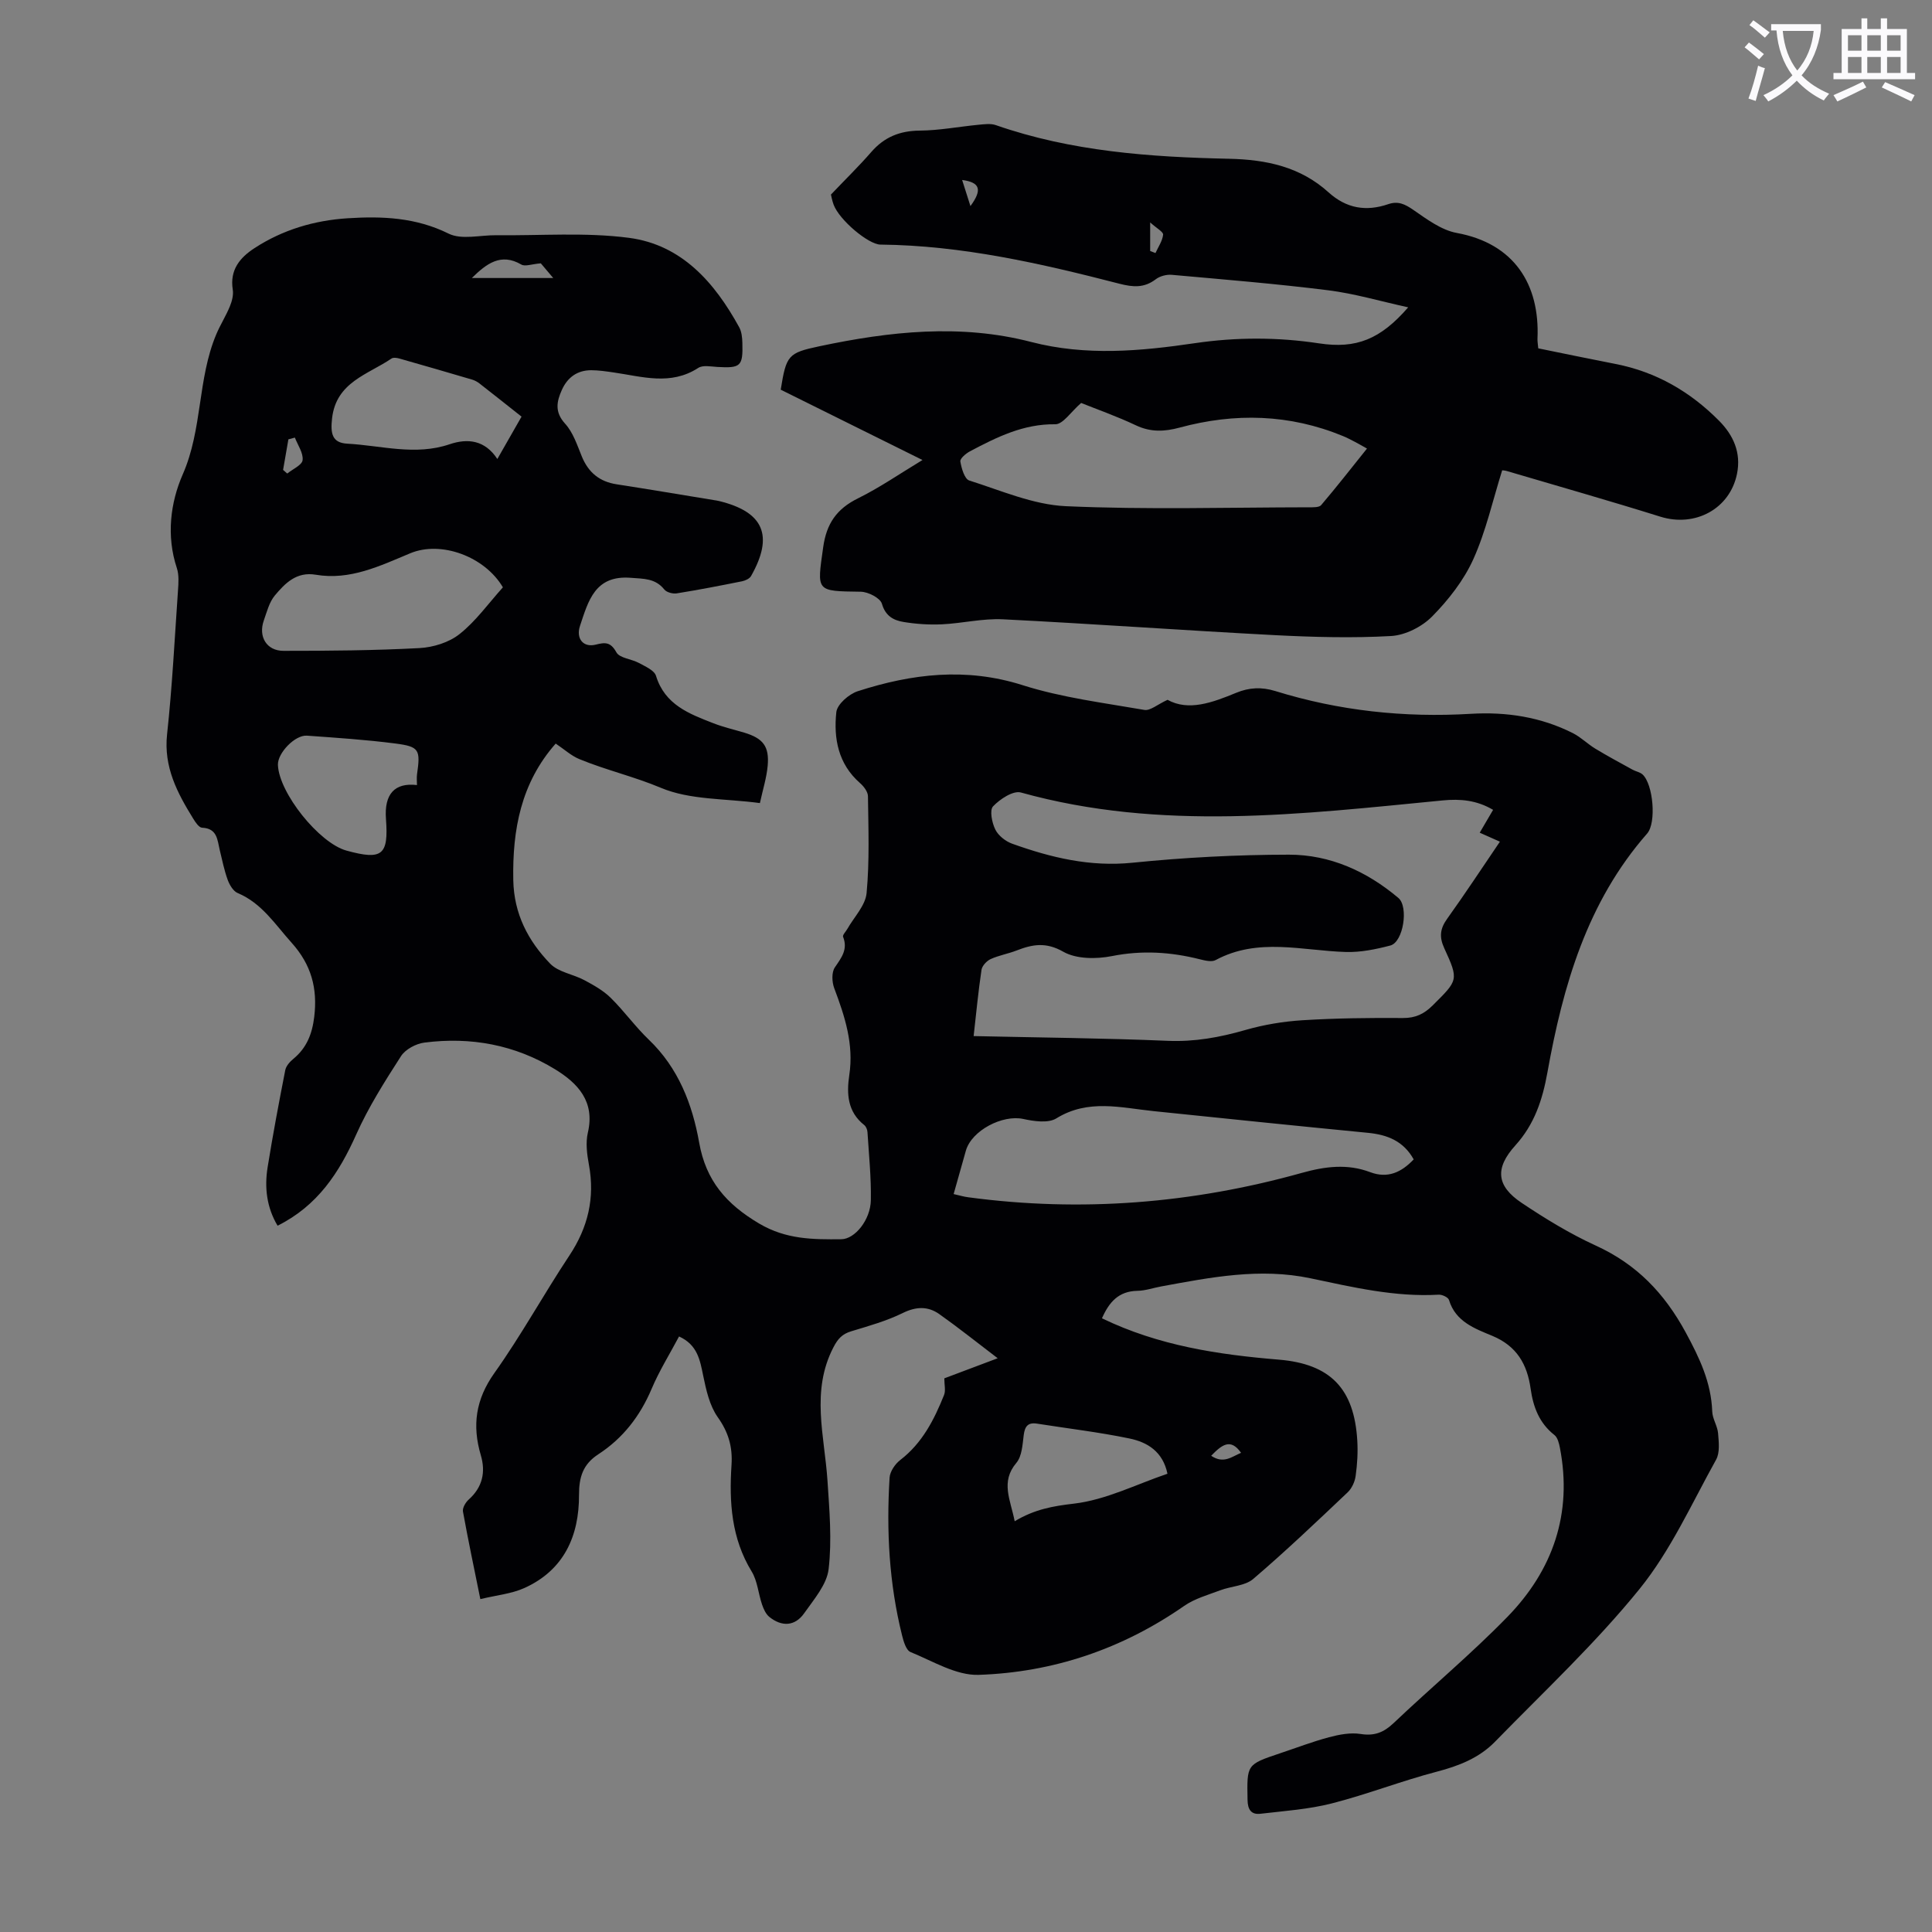 <svg enable-background="new 0 0 400 400" viewBox="0 0 400 400" xmlns="http://www.w3.org/2000/svg"><rect x="0" y="0" width="400" height="400" fill="#808080" stroke="none"/><path d="m362.1 8.8c1.1.8 2.1 1.6 3.1 2.4l-1 1.1c-1.3-1.1-2.3-2-3-2.5zm1.9 4.8c.5.2.9.4 1.4.5-.6 2.3-1.3 4.5-1.9 6.8l-1.5-.5c.8-2.1 1.4-4.3 2-6.8zm-1-9.4c1.3.9 2.4 1.8 3.4 2.5l-1 1.1c-1.4-1.2-2.4-2.1-3.2-2.6zm3.7 2.2v-1.4h10.3v1.2c-.5 3.6-1.8 6.8-4 9.4 1.5 1.6 3.4 2.8 5.7 3.8-.3.4-.7.8-1.1 1.4-2.3-1.1-4.1-2.5-5.6-4.1-1.6 1.6-3.6 3.1-5.9 4.3-.3-.5-.7-.9-1-1.3 2.4-1.1 4.4-2.5 6-4.1-1.9-2.5-3-5.6-3.3-9.3h-1.1zm8.8 0h-6.4c.3 3.3 1.3 6 3 8.2 2-2.3 3.1-5.1 3.4-8.2z" fill="#fbfafc"/><path d="m385.3 3.8h1.3v2.2h2.8v-2.2h1.3v2.2h4.1v9.1h1.7v1.3h-16.9v-1.3h1.7v-9.1h4.1v-2.2zm.4 13.1.7 1.2c-1.8.9-3.8 1.9-6 2.9-.2-.4-.5-.8-.8-1.3 2.3-1 4.3-1.9 6.1-2.8zm-3.1-6.4h2.8v-3.2h-2.8zm0 4.6h2.8v-3.3h-2.8zm4-4.6h2.8v-3.2h-2.8zm0 4.6h2.8v-3.3h-2.8zm3.7 1.9c2.1.9 4.1 1.8 6.1 2.7l-.7 1.3c-2.2-1.1-4.2-2-6.1-2.9zm3.2-9.7h-2.8v3.2h2.8zm-2.8 7.8h2.8v-3.3h-2.8z" fill="#fbfafc"/><g fill="#010104"><path d="m228.15 272.94c11.75 5.68 24.07 7.52 36.62 8.56 10.72.89 15.6 6.04 16.24 16.73.15 2.44 0 4.93-.34 7.35-.16 1.2-.79 2.58-1.66 3.4-6.42 6.08-12.83 12.19-19.55 17.93-1.69 1.44-4.53 1.48-6.78 2.33-2.55.96-5.31 1.72-7.5 3.24-12.82 8.92-27.11 13.76-42.55 14.28-4.66.16-9.49-2.84-14.11-4.72-.92-.37-1.45-2.21-1.76-3.46-2.68-10.73-3.26-21.66-2.58-32.65.08-1.28 1.15-2.84 2.22-3.66 4.55-3.5 7.01-8.34 9.06-13.46.36-.91.05-2.09.05-3.44 3.32-1.25 6.85-2.58 11.05-4.16-4.29-3.27-8.11-6.32-12.09-9.14-2.34-1.65-4.78-1.59-7.55-.23-3.37 1.66-7.07 2.69-10.69 3.79-1.85.56-2.75 1.53-3.67 3.3-4.72 9.08-1.85 18.36-1.24 27.61.4 6.1.94 12.3.24 18.31-.37 3.21-3.04 6.27-5.05 9.14-1.92 2.73-4.63 2.85-7.21.79-.74-.59-1.21-1.65-1.53-2.59-.77-2.26-.94-4.85-2.14-6.82-4.21-6.88-4.68-14.38-4.18-22.04.25-3.76-.62-6.78-2.85-9.92-1.69-2.39-2.4-5.62-3.01-8.58-.67-3.26-1.18-6.39-5-8.13-1.92 3.62-4.1 7.11-5.68 10.85-2.39 5.64-5.94 10.23-11.03 13.54-3.17 2.06-4.01 4.7-4 8.41.03 8.5-3.11 15.59-11.33 19.29-2.67 1.2-5.76 1.48-9.1 2.29-1.29-6.39-2.54-12.25-3.6-18.14-.13-.75.55-1.9 1.2-2.48 2.85-2.55 3.53-5.68 2.5-9.16-1.82-6.17-1.08-11.56 2.81-17.03 5.57-7.83 10.2-16.3 15.52-24.32 3.86-5.82 5.32-11.93 4.05-18.8-.4-2.17-.71-4.56-.22-6.65 1.51-6.45-2.07-10.22-6.78-13.11-8.29-5.08-17.46-6.77-27.07-5.53-1.74.22-3.93 1.39-4.84 2.81-3.37 5.24-6.75 10.57-9.28 16.24-3.53 7.89-7.97 14.72-16.27 18.86-2.26-3.79-2.74-7.9-2.06-12.12 1.08-6.72 2.34-13.41 3.65-20.09.17-.86.95-1.74 1.67-2.33 2.77-2.28 3.9-5.16 4.33-8.71.71-5.91-.61-10.79-4.68-15.33-3.43-3.81-6.16-8.19-11.18-10.3-.92-.39-1.68-1.69-2.06-2.73-.72-1.99-1.14-4.09-1.64-6.15-.51-2.11-.49-4.5-3.66-4.64-.64-.03-1.37-1.11-1.82-1.85-3.31-5.35-6.16-10.71-5.43-17.48 1.07-9.89 1.57-19.85 2.26-29.79.11-1.55.23-3.23-.24-4.65-2.21-6.66-1.32-13.58 1.22-19.37 4.13-9.4 3.04-19.76 6.95-29.02.83-1.97 2-3.8 2.81-5.78.44-1.07.78-2.37.6-3.47-.64-4.06 1.45-6.61 4.52-8.6 5.85-3.81 12.39-5.73 19.26-6.17 7.14-.46 14.13-.18 20.91 3.18 2.69 1.33 6.55.29 9.88.33 9.16.11 18.43-.64 27.45.54 10.92 1.43 17.74 9.23 22.83 18.51.51.92.63 2.14.66 3.23.14 4.87-.35 5.27-5.21 4.99-1.32-.08-2.97-.42-3.92.2-5.73 3.72-11.63 1.79-17.53.94-1.54-.22-3.11-.46-4.66-.46-2.86.01-4.88 1.48-6.04 4.05-1.09 2.42-1.55 4.59.66 7.02 1.66 1.82 2.5 4.44 3.47 6.81 1.36 3.3 3.65 5.19 7.2 5.74 6.74 1.04 13.46 2.18 20.2 3.28.33.05.67.1.99.18 9.26 2.25 11.38 7.15 6.64 15.53-.31.55-1.19.95-1.87 1.09-4.49.9-9 1.78-13.52 2.5-.82.13-2.1-.21-2.57-.8-1.86-2.33-4.27-2.21-6.92-2.42-7.44-.6-8.81 4.76-10.54 9.96-.86 2.59.65 4.54 3.28 3.87 1.99-.51 3.07-.53 4.26 1.6.68 1.22 3.14 1.36 4.68 2.21 1.3.71 3.17 1.51 3.52 2.66 1.84 5.99 6.87 7.86 11.88 9.81 2.07.81 4.27 1.31 6.41 1.95 3.88 1.18 5.19 2.83 4.83 6.86-.23 2.5-1.01 4.95-1.61 7.72-7.17-.97-14.44-.61-20.5-3.16-5.57-2.34-11.36-3.67-16.87-5.94-1.71-.7-3.15-2.05-4.91-3.22-7.17 8.13-8.98 17.79-8.78 28.28.14 6.99 3.07 12.56 7.64 17.29 1.71 1.77 4.77 2.17 7.09 3.42 1.91 1.02 3.89 2.13 5.42 3.63 2.79 2.74 5.09 5.98 7.91 8.68 6.12 5.86 9.01 13.35 10.43 21.33 1.39 7.86 5.6 12.71 12.41 16.74 5.6 3.31 11.15 3.31 17.02 3.25 2.81-.03 6.05-4.02 6.11-8.11.08-4.69-.4-9.38-.7-14.07-.03-.51-.29-1.16-.67-1.46-3.48-2.75-3.67-6.49-3.09-10.38.96-6.35-.93-12.14-3.12-17.95-.48-1.28-.57-3.28.12-4.3 1.37-2.02 2.75-3.73 1.71-6.35-.14-.37.57-1.07.88-1.62 1.4-2.47 3.75-4.85 3.99-7.44.62-6.63.37-13.36.28-20.04-.01-.93-.87-2.05-1.65-2.73-4.51-3.95-5.48-9.23-4.9-14.67.17-1.63 2.61-3.75 4.43-4.34 11.21-3.62 22.42-4.98 34.15-1.25 8.13 2.58 16.75 3.65 25.2 5.12 1.21.21 2.7-1.13 4.8-2.09 4.34 2.41 9.3.57 14.2-1.45 2.71-1.12 5.29-1.24 8.13-.36 13.17 4.08 26.66 5.53 40.43 4.71 7.37-.44 14.52.64 21.18 4.01 1.65.84 3.02 2.23 4.62 3.2 2.52 1.53 5.13 2.93 7.71 4.35.67.37 1.52.5 2.07.99 2.21 2.01 2.91 10.01.95 12.24-12.45 14.19-17.42 31.51-20.65 49.49-1.02 5.66-2.68 10.7-6.62 15.06-4.3 4.75-3.94 8.41 1.29 11.91 4.9 3.28 10.01 6.4 15.36 8.85 8.43 3.85 14.18 9.82 18.61 17.98 2.87 5.3 5.27 10.33 5.49 16.37.05 1.51 1.08 2.98 1.21 4.5.15 1.82.4 4-.41 5.47-5.05 9.08-9.39 18.79-15.85 26.77-9.11 11.25-19.8 21.24-29.94 31.64-3.26 3.34-7.47 5-12.04 6.19-7.31 1.91-14.39 4.69-21.71 6.56-4.81 1.23-9.85 1.57-14.8 2.15-1.88.22-2.64-.83-2.67-2.87-.13-7.32-.22-7.32 6.67-9.63 3.39-1.13 6.74-2.42 10.19-3.34 2.11-.56 4.44-1.01 6.54-.68 2.86.46 4.79-.31 6.84-2.25 7.78-7.39 16.05-14.29 23.53-21.96 9.45-9.69 13.54-21.43 10.9-35.05-.18-.93-.47-2.12-1.14-2.64-3.15-2.47-4.39-5.83-4.92-9.58-.71-5.06-2.85-8.83-7.94-10.95-3.58-1.49-7.61-2.92-8.96-7.42-.16-.55-1.41-1.14-2.12-1.1-9.07.52-17.81-1.55-26.54-3.39-10.51-2.22-20.69-.2-30.92 1.68-1.65.3-3.29.89-4.94.91-3.88.08-5.84 2.31-7.33 5.69zm-26.57-58.43c13.77.31 26.96.42 40.14.98 5.59.24 10.81-.71 16.12-2.24 3.82-1.1 7.85-1.77 11.82-2.02 6.92-.43 13.87-.51 20.8-.46 2.6.02 4.39-.85 6.16-2.61 5.26-5.23 5.44-5.23 2.4-11.84-1.08-2.36-.87-4.05.6-6.1 3.75-5.23 7.28-10.61 10.92-15.96-1.37-.61-2.73-1.21-4.18-1.86 1-1.71 1.84-3.14 2.77-4.73-3.38-2-6.77-2.31-10.45-1.95-29.15 2.83-58.32 6.43-87.31-1.64-1.6-.45-4.34 1.36-5.77 2.87-.75.79-.23 3.39.47 4.8.62 1.26 2.12 2.44 3.49 2.93 8.03 2.88 16.11 4.83 24.89 3.94 10.76-1.09 21.61-1.66 32.42-1.67 8.5 0 16.11 3.44 22.65 8.96 2.15 1.81 1.04 9.14-1.67 9.85-2.99.78-6.14 1.43-9.2 1.34-9.04-.27-18.19-3.05-26.96 1.67-.83.45-2.21.1-3.27-.16-6.03-1.52-11.99-1.9-18.22-.66-3.23.64-7.36.63-10.05-.9-3.59-2.05-6.38-1.54-9.65-.27-1.77.69-3.69 1.01-5.4 1.79-.82.38-1.77 1.39-1.89 2.23-.66 4.41-1.08 8.85-1.63 13.71zm-4.14 32.71c1.28.29 2.13.55 3.01.66 23.38 3.14 46.42 1.29 69.1-5.05 4.76-1.33 9.39-1.94 14.12-.15 3.64 1.37 6.47.05 9.02-2.64-2.13-3.82-5.47-5.11-9.47-5.5-14.79-1.44-29.57-2.96-44.35-4.49-6.8-.7-13.57-2.58-20.17 1.5-1.69 1.04-4.63.6-6.84.12-4.28-.94-10.7 2.37-11.89 6.58-.83 2.89-1.64 5.79-2.53 8.97zm-93.32-125.62c-3.79-6.42-12.82-9.69-19.16-7.06-6.29 2.62-12.49 5.66-19.6 4.45-3.97-.67-6.33 1.76-8.46 4.3-1.16 1.39-1.65 3.39-2.28 5.17-1.18 3.34.57 6.29 4.07 6.29 9.38 0 18.77-.07 28.14-.57 2.85-.15 6.13-1.16 8.31-2.9 3.37-2.66 5.95-6.31 8.98-9.68zm-1.15-26.57c1.86-3.26 3.57-6.24 5.01-8.77-3.07-2.43-5.9-4.68-8.75-6.9-.43-.33-.94-.6-1.46-.76-5.03-1.48-10.07-2.95-15.12-4.38-.51-.14-1.24-.24-1.61.02-4.88 3.32-11.44 4.86-12.29 12.38-.36 3.19.03 5.07 3.17 5.24 7.04.38 14.08 2.54 21.19.11 3.73-1.25 7.28-.87 9.86 3.06zm-16.64 67.51c0-.74-.09-1.5.01-2.22.73-5.09.49-5.74-4.45-6.38-6.08-.79-12.22-1.19-18.34-1.63-2.48-.18-6.09 3.61-6.01 6.04.2 5.79 8.52 16.2 14.2 17.76 7.4 2.03 8.73.96 8.17-6.55-.39-5.16 1.8-7.57 6.42-7.02zm123.75 152.42c4.13-2.49 7.98-3.15 12.28-3.65 6.58-.77 12.88-3.99 19.35-6.19-.96-4.62-4.19-6.53-7.84-7.29-6.33-1.32-12.77-2.07-19.16-3.08-1.89-.3-2.53.56-2.76 2.37-.25 1.97-.36 4.37-1.52 5.75-3.34 3.94-1.21 7.66-.35 12.09zm-112.39-257.4h16.85c-1.2-1.41-2.18-2.57-2.57-3.04-1.88.15-3.26.71-4.04.25-4.25-2.48-7.23-.16-10.24 2.79zm-36.64 33.04c-.45.12-.89.24-1.34.36-.37 2.11-.73 4.22-1.1 6.33.29.25.57.5.86.75 1.13-.92 3.07-1.75 3.18-2.78.17-1.47-1-3.1-1.6-4.66zm189.71 210.8c2.58 1.75 4.28.18 6.19-.61-2.17-3.07-3.94-1.7-6.19.61z"/><path d="m161.64 80.68c1.15-7.13 1.51-7.61 7.96-8.98 14.57-3.09 29.24-4.7 43.89-.9 11.35 2.94 22.61 1.91 33.9.25 8.6-1.26 17.13-1.26 25.71.04 7.71 1.17 12.7-.84 18.45-7.46-5.8-1.27-11.12-2.85-16.55-3.53-10.76-1.35-21.57-2.23-32.38-3.2-1.09-.1-2.47.26-3.32.91-2.41 1.84-4.7 1.66-7.54.93-16.24-4.19-32.58-7.93-49.48-8.1-2.46-.02-8.5-5.06-9.69-8.27-.34-.92-.5-1.91-.55-2.09 3.05-3.2 5.82-5.9 8.35-8.81 2.69-3.09 5.89-4.39 10.01-4.43 4.07-.03 8.13-.82 12.2-1.21 1.19-.11 2.52-.3 3.59.08 15.64 5.45 31.93 6.61 48.25 6.96 7.81.17 14.8 1.68 20.63 6.96 3.71 3.35 7.79 4 12.35 2.44 2.05-.7 3.45-.01 5.17 1.17 2.8 1.93 5.81 4.2 9.02 4.79 11.86 2.17 17.22 10.62 16.71 21.9-.02.55.08 1.1.16 1.99 5.32 1.08 10.66 2.2 16.02 3.24 8.4 1.64 15.45 5.74 21.42 11.76 2.98 3.01 4.59 6.62 3.71 10.97-1.47 7.28-8.68 11.13-15.88 8.88-10.55-3.3-21.18-6.32-31.78-9.45-.42-.12-.87-.14-.96-.15-1.96 6.25-3.36 12.61-5.98 18.42-1.97 4.36-5.13 8.4-8.52 11.84-2.1 2.13-5.55 3.88-8.49 4.05-8 .45-16.07.23-24.09-.18-18.76-.98-37.51-2.34-56.27-3.28-4.2-.21-8.44.84-12.67 1.04-2.64.12-5.33-.06-7.93-.49-2.05-.34-3.73-1.21-4.47-3.77-.35-1.19-2.84-2.47-4.38-2.49-9.37-.13-9.07.02-7.78-9.2.69-4.95 2.82-7.97 7.22-10.14 4.48-2.21 8.63-5.09 13.34-7.93-10.11-5.03-19.77-9.82-29.35-14.56zm62.2 2.75c-2.1 1.81-3.75 4.43-5.36 4.41-6.62-.09-12.13 2.68-17.66 5.6-.85.45-2.09 1.51-1.99 2.1.23 1.42.87 3.63 1.84 3.94 6.58 2.08 13.24 5.01 19.98 5.32 16.75.75 33.57.25 50.35.23.86 0 2.1.05 2.53-.45 3.22-3.78 6.27-7.7 9.49-11.71-1.18-.66-1.85-1.05-2.54-1.41-.79-.41-1.59-.83-2.41-1.17-11.07-4.57-22.39-4.86-33.84-1.76-3.15.85-5.99.97-9.03-.46-3.92-1.86-8.02-3.3-11.36-4.64zm14.29-31.46c.37.14.73.28 1.1.42.57-1.26 1.44-2.5 1.58-3.8.06-.59-1.35-1.33-2.68-2.54zm-38.93-14.71c.57 1.81 1.1 3.47 1.72 5.41 2.5-3.41 1.99-4.91-1.72-5.41z"/></g></svg>